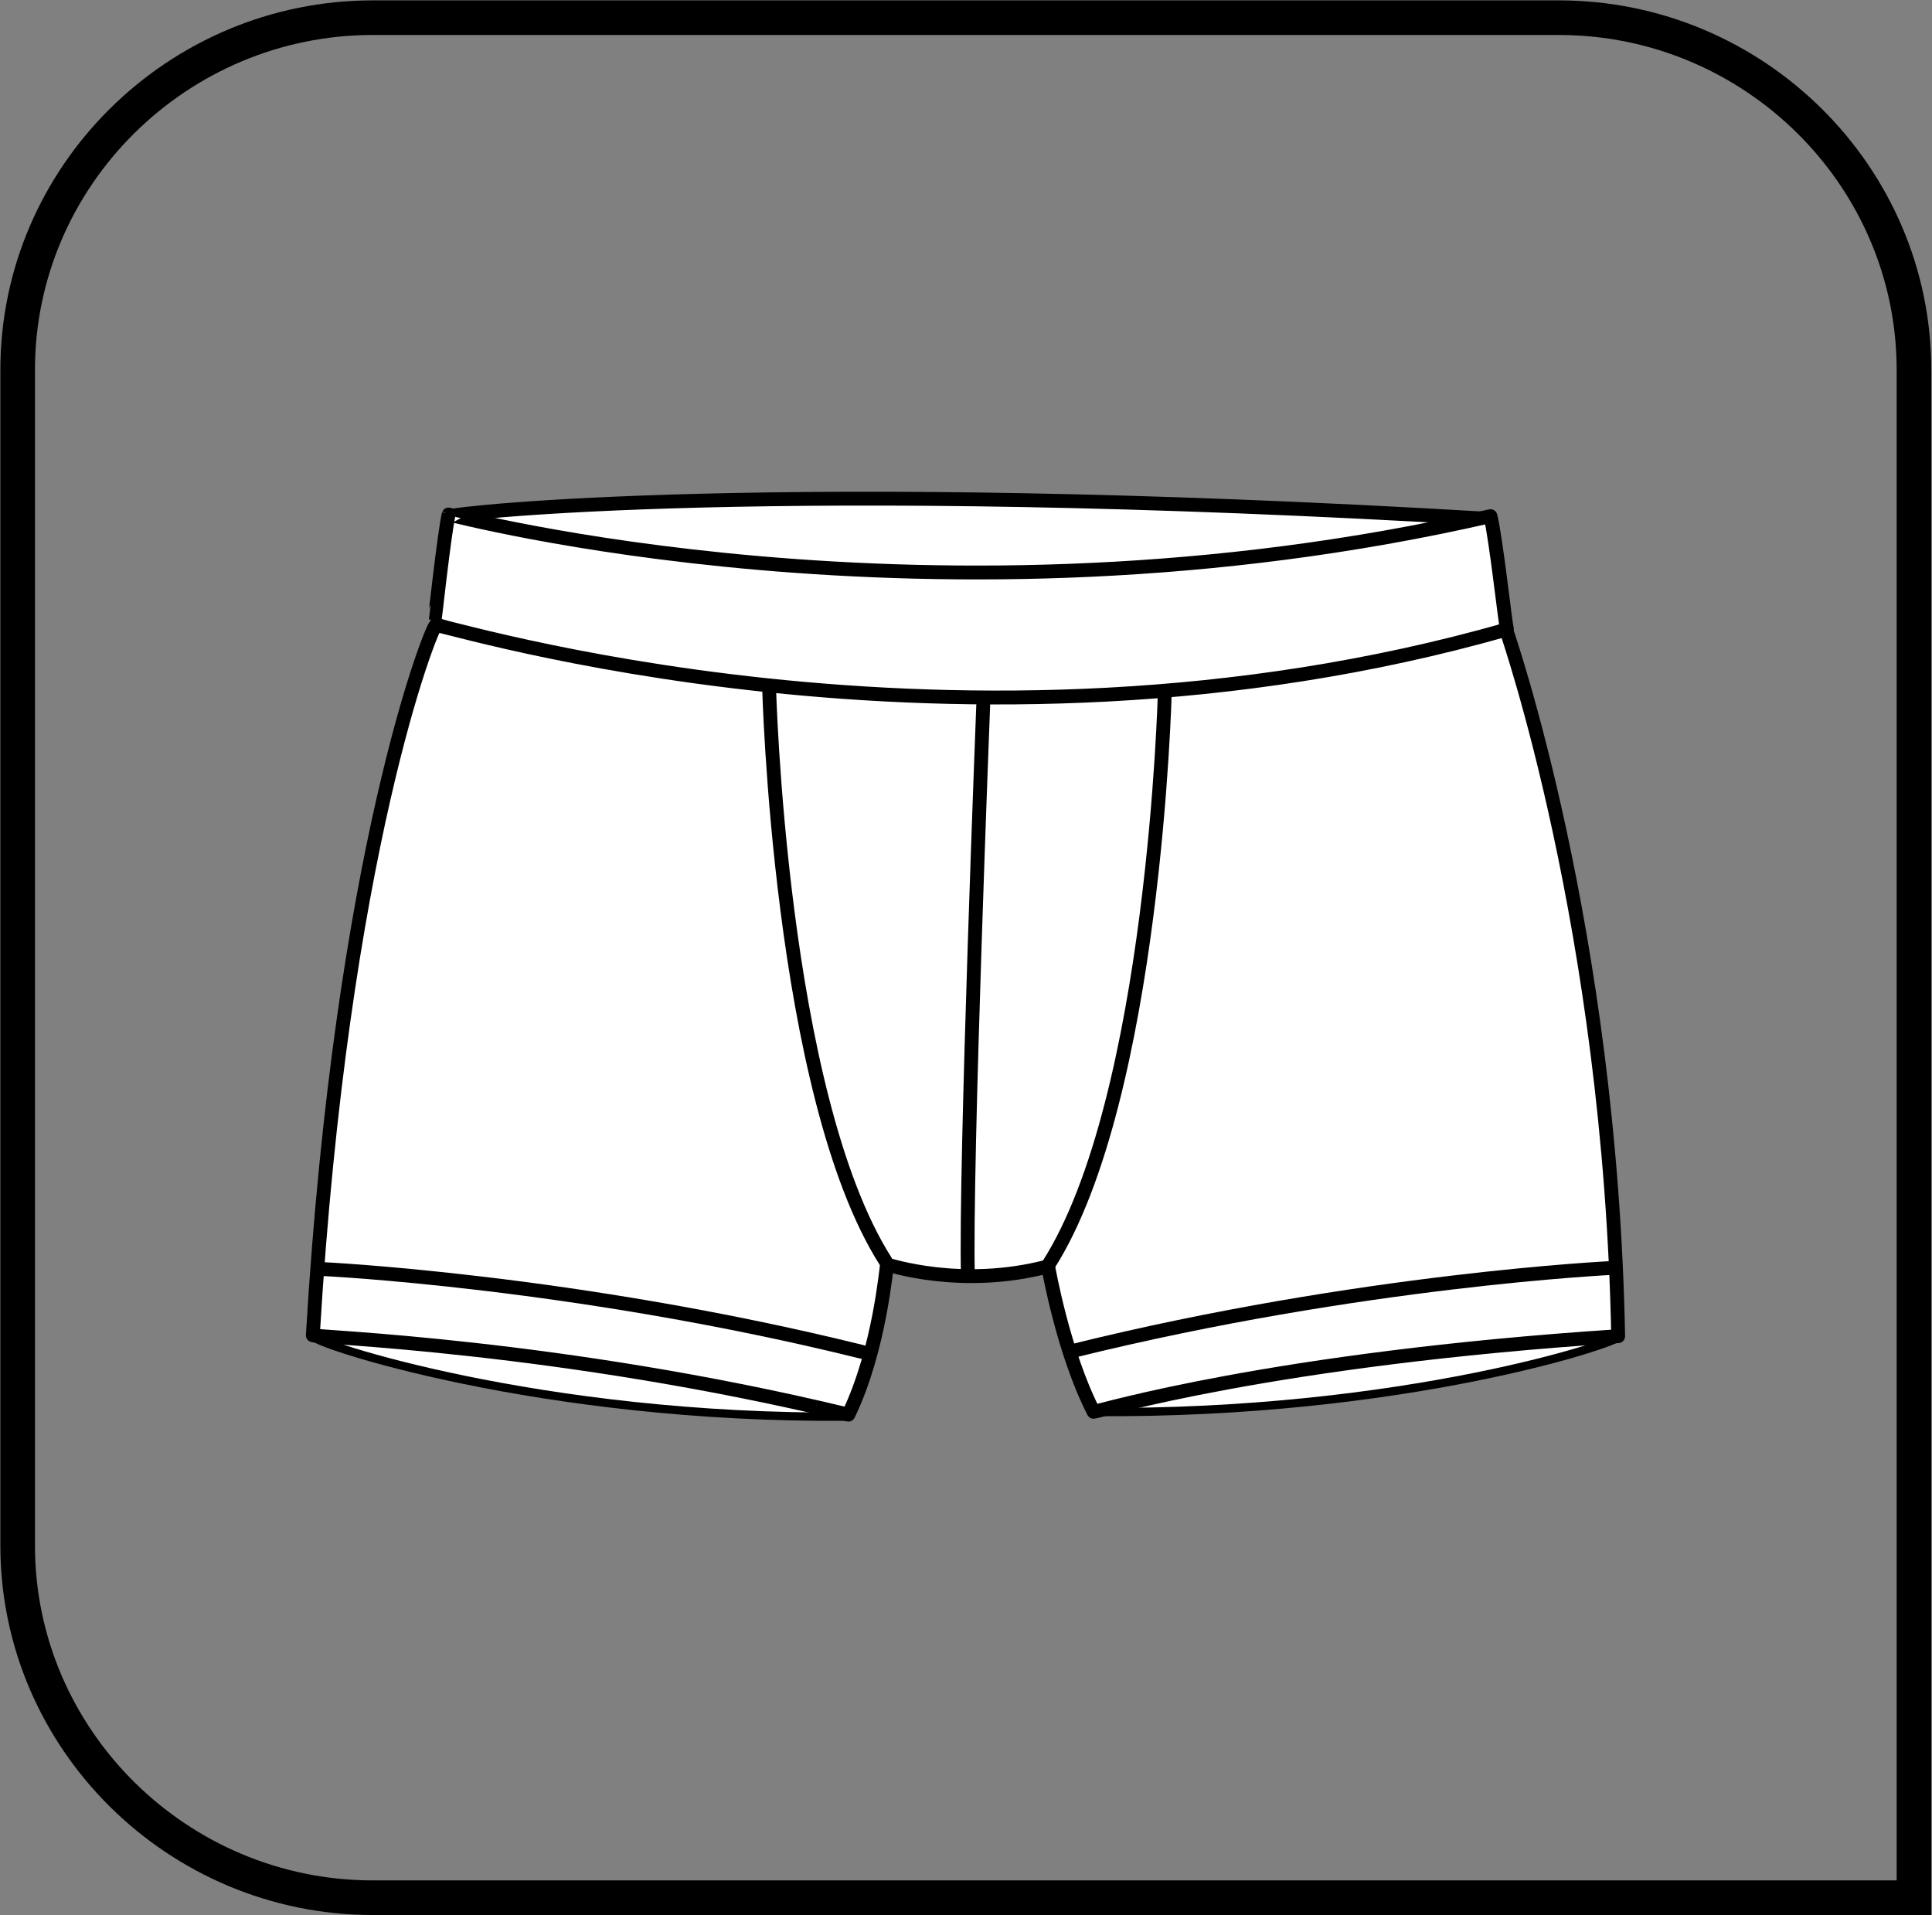 <svg xmlns="http://www.w3.org/2000/svg" fill="none" viewBox="0 0 1859 1843" height="1843" width="1859">
<rect x="0" y="0" width="1859" height="1843" fill="#808080" stroke="none"/>
<path stroke-miterlimit="10" stroke-width="33.3" stroke="black" d="M358.733 17H1499.91C1687.86 17 1841.64 169.46 1841.64 355.817V1826H358.733C170.775 1826 17 1673.54 17 1487.2V355.817C17 169.46 170.775 17 358.733 17Z" clip-rule="evenodd" fill-rule="evenodd"></path>
<path stroke-linejoin="round" stroke-linecap="round" stroke-miterlimit="2.613" stroke-width="13.333" stroke="black" fill="white" d="M1432.38 499.229C1432.48 502.214 998.672 656.495 446.325 517.343L434.358 496.655C433.382 494.255 743.989 458.396 1432.37 499.231L1432.38 499.229Z" clip-rule="evenodd" fill-rule="evenodd"></path>
<path stroke-linejoin="round" stroke-linecap="round" stroke-miterlimit="2.613" stroke-width="8" stroke="black" fill="white" d="M303.027 1286.84C300.605 1291.73 517.999 1365.65 816.636 1363.13C815.162 1358.33 781.757 1307.74 756.06 1303.77C730.366 1299.8 693.879 1293.85 650.709 1289.39C607.542 1284.92 569.505 1276.99 523.77 1274.01C478.034 1271.03 396.831 1258.63 393.235 1258.63C389.642 1258.63 360.864 1257.15 352.126 1258.63C343.384 1260.11 318.202 1260.39 318.202 1260.39L303.027 1286.84V1286.84Z" clip-rule="evenodd" fill-rule="evenodd"></path>
<path stroke-linejoin="round" stroke-linecap="round" stroke-miterlimit="2.613" stroke-width="13.333" stroke="black" fill="white" d="M1449.92 604.685C1020.68 820.098 417.56 600.349 417.828 600.043C418.095 599.723 427.453 513.317 431.672 495.071C431.89 494.456 895.8 619.865 1434.15 496.644C1439.53 518.027 1448.89 604.437 1449.92 604.687L1449.92 604.685Z" clip-rule="evenodd" fill-rule="evenodd"></path>
<path stroke-linejoin="round" stroke-linecap="round" stroke-miterlimit="2.613" stroke-width="8" stroke="black" fill="white" d="M1557.6 1286.11C1560.02 1290.99 1351.31 1361.17 1052.68 1358.64C1054.16 1353.85 1087.56 1303.26 1113.25 1299.29C1138.95 1295.31 1175.44 1289.36 1218.61 1284.9C1261.77 1280.44 1299.81 1272.5 1345.55 1269.52C1391.28 1266.55 1472.49 1254.14 1476.08 1254.14C1479.68 1254.14 1508.45 1252.66 1517.19 1254.14C1525.93 1255.63 1551.11 1261.09 1551.11 1261.09L1557.6 1286.11Z" clip-rule="evenodd" fill-rule="evenodd"></path>
<path stroke-linejoin="round" stroke-linecap="round" stroke-miterlimit="2.613" stroke-width="13.333" stroke="black" fill="white" d="M853.581 1216.7C854.196 1216.77 925.236 1240.63 1008.49 1218.5C1009.13 1221.15 1022.89 1300.85 1052.3 1358.47C1057.3 1358.24 1223.39 1307.56 1557.01 1285.68C1549.55 892.997 1450.42 610.252 1449.27 605.859C920.535 756.396 423.622 599.185 419.278 601.57C414.933 603.936 328.595 819.111 301.013 1284.82C300.582 1286.65 538.881 1294.14 816.337 1361.19C846.78 1298.22 852.958 1216.63 853.578 1216.7L853.581 1216.7Z" clip-rule="evenodd" fill-rule="evenodd"></path>
<path stroke-linejoin="round" stroke-linecap="round" stroke-miterlimit="2.613" stroke-width="13.333" stroke="black" d="M739.981 659.754C739.981 659.754 749.845 1052.78 852.063 1213.44"></path>
<path stroke-linejoin="round" stroke-linecap="round" stroke-miterlimit="2.613" stroke-width="13.333" stroke="black" d="M1120.79 666.024C1120.79 666.024 1110.92 1057.32 1008.7 1217.27"></path>
<path stroke-linejoin="round" stroke-linecap="round" stroke-miterlimit="2.613" stroke-width="13.333" stroke="black" d="M309.493 1221.06C309.493 1221.06 552.773 1232.34 829.588 1300.83"></path>
<path stroke-linejoin="round" stroke-linecap="round" stroke-miterlimit="2.613" stroke-width="13.333" stroke="black" d="M1553.06 1219.94C1553.06 1219.94 1309.77 1231.24 1032.96 1299.72"></path>
<path stroke-linejoin="round" stroke-linecap="round" stroke-miterlimit="2.613" stroke-width="13.333" stroke="black" d="M946.252 673.609C946.252 673.609 928.556 1125.08 931.332 1227.8"></path>
</svg>
